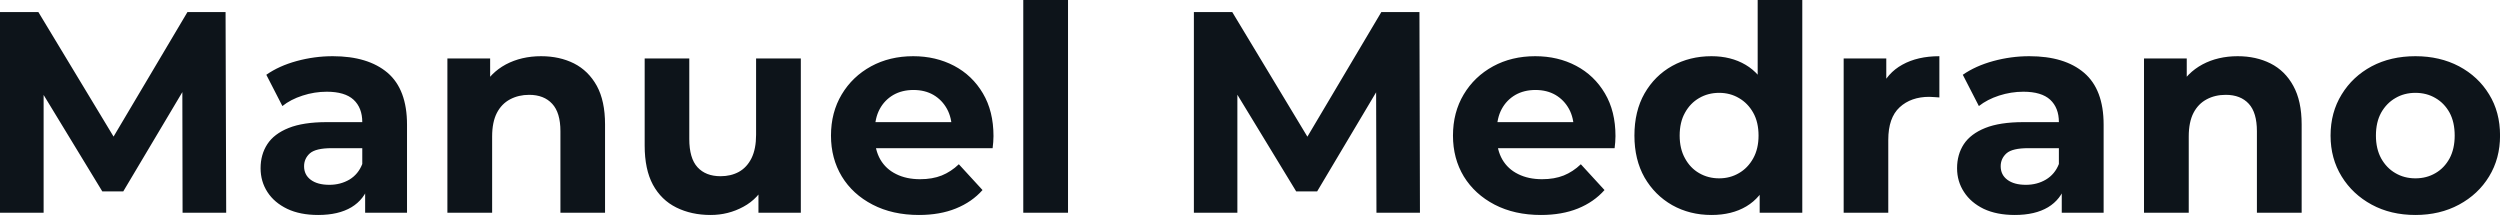 <svg fill="#0d141a" viewBox="0 0 200.606 17.25" height="100%" width="100%" xmlns="http://www.w3.org/2000/svg"><path preserveAspectRatio="none" d="M3.50 17.07L0 17.07L0 0.97L3.08 0.97L9.94 12.33L8.30 12.33L15.04 0.97L18.10 0.97L18.15 17.07L14.65 17.07L14.63 6.32L15.27 6.32L9.89 15.36L8.21 15.36L2.71 6.32L3.50 6.32L3.50 17.07ZM32.66 17.07L29.30 17.07L29.30 14.65L29.07 14.12L29.07 9.80Q29.07 8.65 28.37 8.00Q27.67 7.36 26.22 7.36L26.22 7.36Q25.23 7.36 24.28 7.67Q23.32 7.98 22.66 8.51L22.66 8.51L21.37 6.00Q22.38 5.29 23.80 4.90Q25.23 4.51 26.70 4.51L26.70 4.51Q29.53 4.51 31.10 5.84Q32.66 7.18 32.66 10.00L32.66 10.00L32.66 17.07ZM25.53 17.25L25.53 17.25Q24.08 17.25 23.05 16.76Q22.01 16.26 21.46 15.41Q20.91 14.56 20.91 13.50L20.91 13.50Q20.91 12.40 21.45 11.57Q21.99 10.74 23.16 10.27Q24.33 9.80 26.22 9.80L26.22 9.80L29.51 9.80L29.51 11.89L26.61 11.89Q25.35 11.89 24.87 12.30Q24.40 12.72 24.40 13.34L24.40 13.34Q24.40 14.03 24.94 14.43Q25.48 14.83 26.43 14.83L26.43 14.83Q27.32 14.83 28.04 14.41Q28.75 13.98 29.07 13.16L29.07 13.16L29.62 14.81Q29.23 16.01 28.20 16.63Q27.16 17.25 25.53 17.25ZM43.42 4.51L43.42 4.51Q44.90 4.51 46.06 5.09Q47.22 5.68 47.89 6.89Q48.55 8.10 48.55 9.98L48.55 9.98L48.55 17.07L44.97 17.07L44.97 10.53Q44.97 9.04 44.31 8.33Q43.65 7.61 42.46 7.61L42.46 7.61Q41.61 7.61 40.93 7.97Q40.25 8.33 39.87 9.06Q39.49 9.80 39.49 10.95L39.49 10.95L39.49 17.07L35.90 17.07L35.90 4.69L39.33 4.69L39.33 8.12L38.69 7.08Q39.35 5.84 40.59 5.17Q41.84 4.51 43.42 4.51ZM57.02 17.25L57.02 17.25Q55.48 17.25 54.27 16.65Q53.06 16.05 52.39 14.82Q51.73 13.59 51.73 11.68L51.73 11.68L51.73 4.69L55.31 4.69L55.31 11.15Q55.31 12.70 55.97 13.42Q56.63 14.14 57.82 14.14L57.82 14.14Q58.65 14.14 59.29 13.79Q59.94 13.43 60.31 12.68Q60.67 11.94 60.67 10.81L60.67 10.81L60.67 4.69L64.26 4.69L64.26 17.07L60.86 17.07L60.86 13.66L61.48 14.65Q60.86 15.94 59.65 16.59Q58.44 17.25 57.02 17.25ZM73.74 17.25L73.74 17.25Q71.62 17.25 70.02 16.42Q68.42 15.59 67.55 14.16Q66.68 12.72 66.68 10.88L66.68 10.88Q66.68 9.02 67.54 7.58Q68.40 6.14 69.90 5.32Q71.39 4.51 73.28 4.51L73.28 4.51Q75.09 4.51 76.56 5.28Q78.02 6.05 78.87 7.49Q79.72 8.92 79.72 10.92L79.72 10.92Q79.72 11.13 79.70 11.40Q79.67 11.66 79.65 11.89L79.65 11.89L69.60 11.89L69.60 9.80L77.76 9.80L76.38 10.42Q76.38 9.45 75.99 8.74Q75.60 8.03 74.91 7.62Q74.22 7.22 73.30 7.22L73.30 7.22Q72.38 7.22 71.68 7.62Q70.98 8.03 70.59 8.75Q70.20 9.48 70.20 10.46L70.20 10.46L70.20 11.02Q70.20 12.03 70.64 12.80Q71.09 13.57 71.91 13.97Q72.73 14.38 73.83 14.38L73.83 14.38Q74.82 14.38 75.57 14.08Q76.31 13.78 76.94 13.18L76.94 13.18L78.84 15.25Q77.99 16.21 76.70 16.73Q75.42 17.25 73.74 17.25ZM85.70 17.07L82.11 17.07L82.11 0L85.70 0L85.70 17.07ZM99.29 17.07L95.80 17.07L95.80 0.97L98.88 0.97L105.73 12.33L104.10 12.33L110.84 0.97L113.90 0.97L113.94 17.07L110.45 17.07L110.42 6.32L111.07 6.32L105.69 15.36L104.01 15.36L98.51 6.32L99.29 6.32L99.29 17.07ZM123.65 17.25L123.65 17.25Q121.53 17.25 119.93 16.42Q118.34 15.59 117.46 14.16Q116.59 12.72 116.59 10.88L116.59 10.88Q116.59 9.02 117.45 7.58Q118.31 6.14 119.81 5.32Q121.30 4.51 123.19 4.51L123.19 4.51Q125.01 4.51 126.47 5.28Q127.93 6.05 128.78 7.49Q129.63 8.92 129.63 10.92L129.63 10.92Q129.63 11.13 129.61 11.40Q129.58 11.66 129.56 11.89L129.56 11.89L119.51 11.89L119.51 9.80L127.67 9.80L126.29 10.42Q126.29 9.45 125.90 8.74Q125.51 8.03 124.82 7.62Q124.13 7.22 123.21 7.22L123.21 7.22Q122.29 7.22 121.59 7.62Q120.89 8.03 120.50 8.75Q120.11 9.48 120.11 10.46L120.11 10.46L120.11 11.02Q120.11 12.03 120.55 12.80Q121.00 13.57 121.82 13.97Q122.64 14.38 123.74 14.38L123.74 14.38Q124.73 14.38 125.48 14.08Q126.22 13.78 126.85 13.18L126.85 13.18L128.75 15.25Q127.90 16.21 126.62 16.73Q125.33 17.25 123.65 17.25ZM137.33 17.25L137.33 17.25Q135.59 17.25 134.18 16.46Q132.78 15.66 131.96 14.24Q131.15 12.81 131.15 10.88L131.15 10.88Q131.15 8.92 131.96 7.50Q132.78 6.07 134.18 5.29Q135.59 4.51 137.33 4.51L137.33 4.51Q138.90 4.51 140.07 5.20Q141.24 5.89 141.89 7.29Q142.53 8.69 142.53 10.88L142.53 10.88Q142.53 13.04 141.91 14.46Q141.29 15.87 140.13 16.56Q138.97 17.25 137.33 17.25ZM137.95 14.31L137.95 14.31Q138.83 14.31 139.54 13.89Q140.25 13.48 140.68 12.71Q141.11 11.94 141.11 10.88L141.11 10.88Q141.11 9.80 140.68 9.04Q140.25 8.28 139.54 7.87Q138.83 7.45 137.95 7.45L137.95 7.45Q137.06 7.45 136.34 7.87Q135.63 8.28 135.21 9.04Q134.78 9.80 134.78 10.88L134.78 10.88Q134.78 11.94 135.21 12.71Q135.63 13.48 136.34 13.89Q137.06 14.31 137.95 14.31ZM144.62 17.07L141.20 17.07L141.20 14.54L141.27 10.86L141.04 7.20L141.04 0L144.62 0L144.62 17.07ZM151.52 17.07L147.94 17.07L147.94 4.69L151.36 4.69L151.36 8.19L150.88 7.18Q151.43 5.86 152.65 5.19Q153.87 4.51 155.62 4.51L155.62 4.51L155.62 7.82Q155.39 7.80 155.20 7.79Q155.02 7.77 154.81 7.77L154.81 7.77Q153.34 7.77 152.43 8.61Q151.52 9.45 151.52 11.22L151.52 11.22L151.52 17.07ZM168.80 17.07L165.44 17.07L165.44 14.65L165.21 14.12L165.21 9.80Q165.21 8.65 164.51 8.00Q163.81 7.36 162.36 7.36L162.36 7.36Q161.37 7.36 160.41 7.67Q159.46 7.98 158.79 8.51L158.79 8.51L157.50 6.00Q158.52 5.29 159.94 4.90Q161.37 4.51 162.84 4.51L162.84 4.51Q165.67 4.51 167.23 5.84Q168.80 7.18 168.80 10.00L168.80 10.00L168.80 17.07ZM161.67 17.25L161.67 17.25Q160.22 17.25 159.18 16.76Q158.15 16.26 157.60 15.41Q157.04 14.56 157.04 13.50L157.04 13.50Q157.04 12.40 157.58 11.57Q158.13 10.74 159.30 10.27Q160.47 9.80 162.36 9.80L162.36 9.80L165.65 9.80L165.65 11.89L162.75 11.89Q161.48 11.89 161.01 12.30Q160.54 12.72 160.54 13.34L160.54 13.34Q160.54 14.03 161.08 14.43Q161.62 14.83 162.56 14.83L162.56 14.83Q163.46 14.83 164.17 14.41Q164.89 13.98 165.21 13.16L165.21 13.16L165.76 14.81Q165.37 16.01 164.34 16.63Q163.30 17.25 161.67 17.25ZM179.56 4.51L179.56 4.51Q181.03 4.51 182.19 5.09Q183.36 5.68 184.02 6.89Q184.69 8.10 184.69 9.98L184.69 9.98L184.69 17.07L181.10 17.07L181.10 10.53Q181.10 9.04 180.45 8.33Q179.79 7.61 178.60 7.61L178.60 7.61Q177.74 7.61 177.07 7.97Q176.39 8.33 176.01 9.06Q175.63 9.80 175.63 10.95L175.63 10.95L175.63 17.07L172.04 17.07L172.04 4.69L175.47 4.69L175.47 8.12L174.82 7.08Q175.49 5.84 176.73 5.17Q177.97 4.51 179.56 4.51ZM193.82 17.25L193.82 17.25Q191.84 17.25 190.31 16.42Q188.78 15.59 187.90 14.16Q187.01 12.72 187.01 10.88L187.01 10.88Q187.01 9.02 187.90 7.58Q188.78 6.14 190.31 5.32Q191.84 4.51 193.82 4.51L193.82 4.51Q195.78 4.51 197.32 5.32Q198.86 6.14 199.73 7.57Q200.61 8.99 200.61 10.88L200.61 10.88Q200.61 12.72 199.73 14.16Q198.86 15.59 197.32 16.42Q195.78 17.25 193.82 17.25ZM193.82 14.31L193.82 14.31Q194.72 14.31 195.43 13.89Q196.14 13.48 196.56 12.71Q196.97 11.94 196.97 10.88L196.97 10.88Q196.97 9.80 196.56 9.04Q196.14 8.28 195.43 7.87Q194.72 7.45 193.82 7.45L193.82 7.45Q192.92 7.45 192.21 7.87Q191.50 8.28 191.07 9.04Q190.65 9.80 190.65 10.88L190.65 10.88Q190.65 11.94 191.07 12.71Q191.50 13.48 192.21 13.89Q192.92 14.31 193.82 14.31Z"></path></svg>